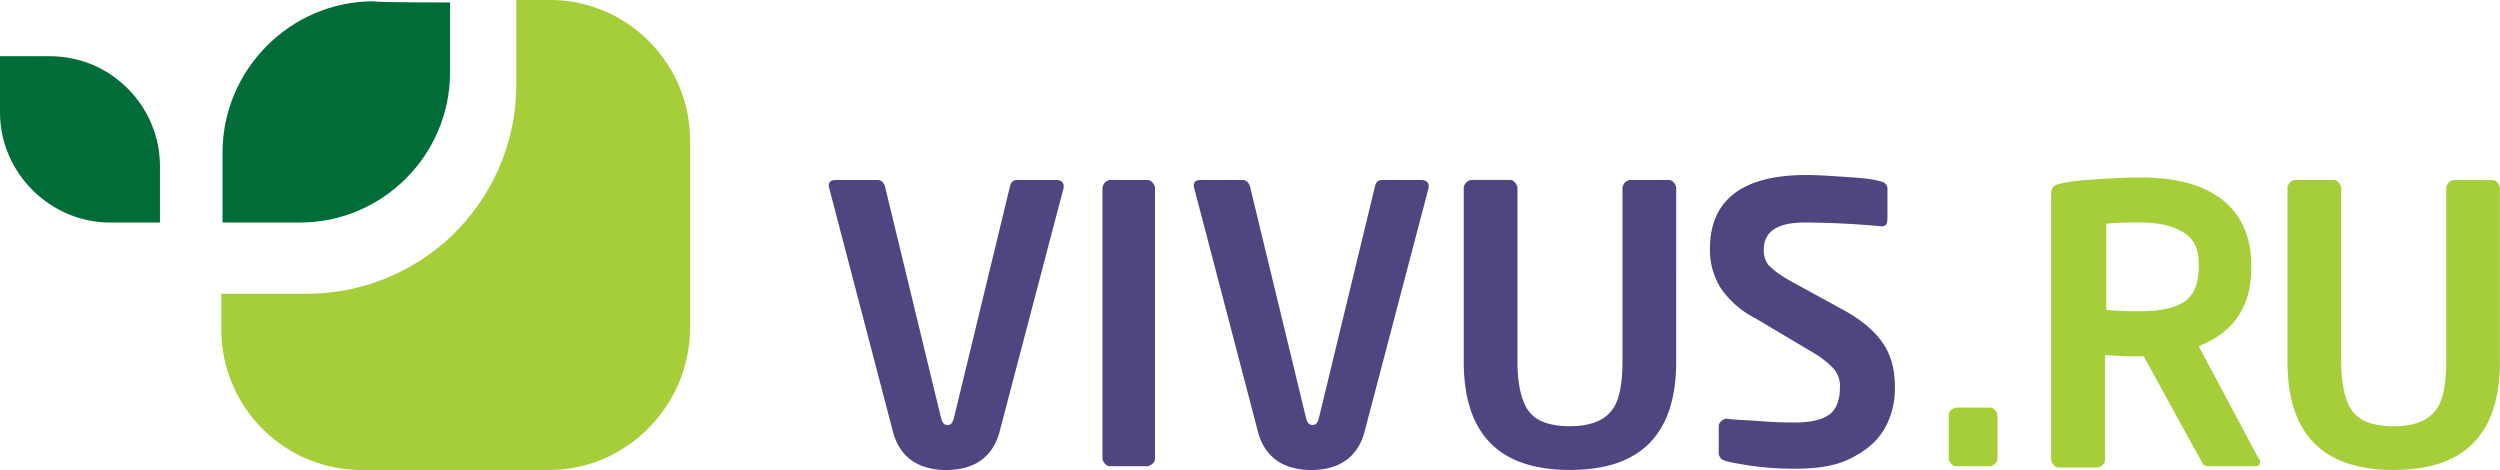 <svg viewBox="0 0 37.042 6.964" xmlns="http://www.w3.org/2000/svg"><g stroke-width=".265"><path d="M0 .833h.74c.908 0 1.63.741 1.63 1.63v.834h-.74C.74 3.297 0 2.556 0 1.667zM6.668.037v1.037c0 1.223-1 2.223-2.223 2.223H3.297V2.26c0-1.223 1-2.241 2.24-2.241 0 .018 1.13.018 1.13.018z" fill="#006d38"/><path d="M8.13 6.964H5.353a2.083 2.083 0 01-2.074-2.075v-.537h1.278A3.099 3.099 0 007.65 1.26V0h.5c1.148 0 2.074.945 2.074 2.074V4.89c-.018 1.13-.944 2.074-2.092 2.074zM32.578 5.13l.889 1.667c.019.019.019.019.019.037 0 .056-.019.074-.075.074h-.703c-.019 0-.037-.018-.056-.018-.018-.019-.056-.111-.148-.26l-.74-1.351h-.075c-.111 0-.278 0-.5-.019v1.556c0 .037-.019.055-.037.074s-.056.037-.074.037h-.574c-.037 0-.056-.019-.074-.037s-.038-.056-.038-.074V2.87c0-.056.019-.111.075-.13.037-.018.203-.055.463-.074s.518-.037.777-.037c.538 0 .945.111 1.223.333s.426.538.426.964v.055c0 .556-.26.945-.778 1.148zm0-1.166v-.056c0-.222-.074-.37-.222-.463-.148-.093-.352-.148-.648-.148-.186 0-.352 0-.5.018v1.278c.222.019.388.019.5.019.314 0 .537-.056.666-.148.13-.093.204-.26.204-.5zm4.463 1.389c0 1.074-.518 1.61-1.574 1.61s-1.574-.536-1.574-1.61V2.778c0-.018.018-.055.037-.074s.055-.037.074-.037h.574c.037 0 .056.019.074.037s.037.056.037.074v2.575c0 .333.056.592.167.74.111.149.315.223.611.223.278 0 .482-.074.593-.204.13-.13.185-.389.185-.76V2.779c0-.018.018-.055.037-.074s.056-.037.074-.037h.574c.037 0 .056.019.074.037s.037.056.037.074zm-7.445 1.444c0 .037-.018.056-.037.074s-.056.037-.074.037h-.5c-.037 0-.056-.018-.074-.037s-.037-.055-.037-.074V6.15c0-.037.018-.056.037-.074a.14.14 0 01.074-.037h.5c.037 0 .056.018.074.037s.037.055.037.074z" fill="#a6ce39"/><path d="M15.65 2.667c.074 0 .111.037.111.093v.018l-.944 3.593c-.093.39-.37.593-.797.593s-.704-.204-.796-.593l-.945-3.611c0-.075.037-.093.111-.093h.612c.055 0 .092.037.11.093l.834 3.444c.019.056.037.093.093.093s.074-.037.092-.093l.834-3.444c.018-.075.055-.093.11-.093zm1.463 4.13c0 .037-.018.056-.037.074s-.056.037-.074.037h-.556c-.037 0-.055-.018-.074-.037s-.037-.055-.037-.074V2.778c0-.018.019-.055.037-.074s.056-.037.074-.037h.556c.037 0 .056.018.074.037s.037.056.037.074zm3.945-4.13c.074 0 .111.037.111.093v.018l-.944 3.593c-.093.39-.37.593-.797.593-.426 0-.704-.204-.796-.593l-.945-3.611c0-.075.037-.093.111-.093h.612c.055 0 .092.037.11.093l.834 3.444c.019.056.037.093.093.093s.074-.037.092-.093l.834-3.444c.018-.075.055-.093.11-.093zm3.778 2.686c0 1.074-.518 1.61-1.574 1.61s-1.574-.536-1.574-1.61V2.777c0-.018.018-.055.037-.074s.055-.037.074-.037h.574c.037 0 .055.018.074.037s.037.056.037.074v2.575c0 .333.056.592.167.74.11.148.314.223.61.223.279 0 .482-.075.593-.204.13-.13.186-.39.186-.76V2.778c0-.018.018-.055.037-.074s.055-.037.074-.037h.574c.037 0 .056.018.074.037s.037.056.037.074zm3.038-2a12.76 12.76 0 00-1.13-.056c-.408 0-.611.13-.611.407 0 .111.037.204.11.26.075.073.167.129.26.185l.778.426c.278.148.481.314.611.5.13.185.185.407.185.666 0 .241-.055.445-.166.63-.112.185-.278.315-.5.426s-.5.148-.815.148c-.26 0-.5-.018-.723-.055s-.333-.056-.37-.093a.14.14 0 01-.037-.074v-.407c0-.038.018-.056.037-.075a.14.14 0 01.074-.037h.018c.112.019.278.019.5.037s.408.019.5.019c.223 0 .39-.037.5-.111.112-.074.167-.222.167-.408a.39.39 0 00-.11-.296 1.4 1.4 0 00-.26-.204l-.87-.518a1.394 1.394 0 01-.52-.445 1.058 1.058 0 01-.166-.592c0-.723.482-1.093 1.426-1.093.204 0 .426.018.704.037.278.018.408.055.445.074a.102.102 0 01.055.093v.426c0 .092-.018.13-.092.13z" fill="#4f4581"/></g></svg>